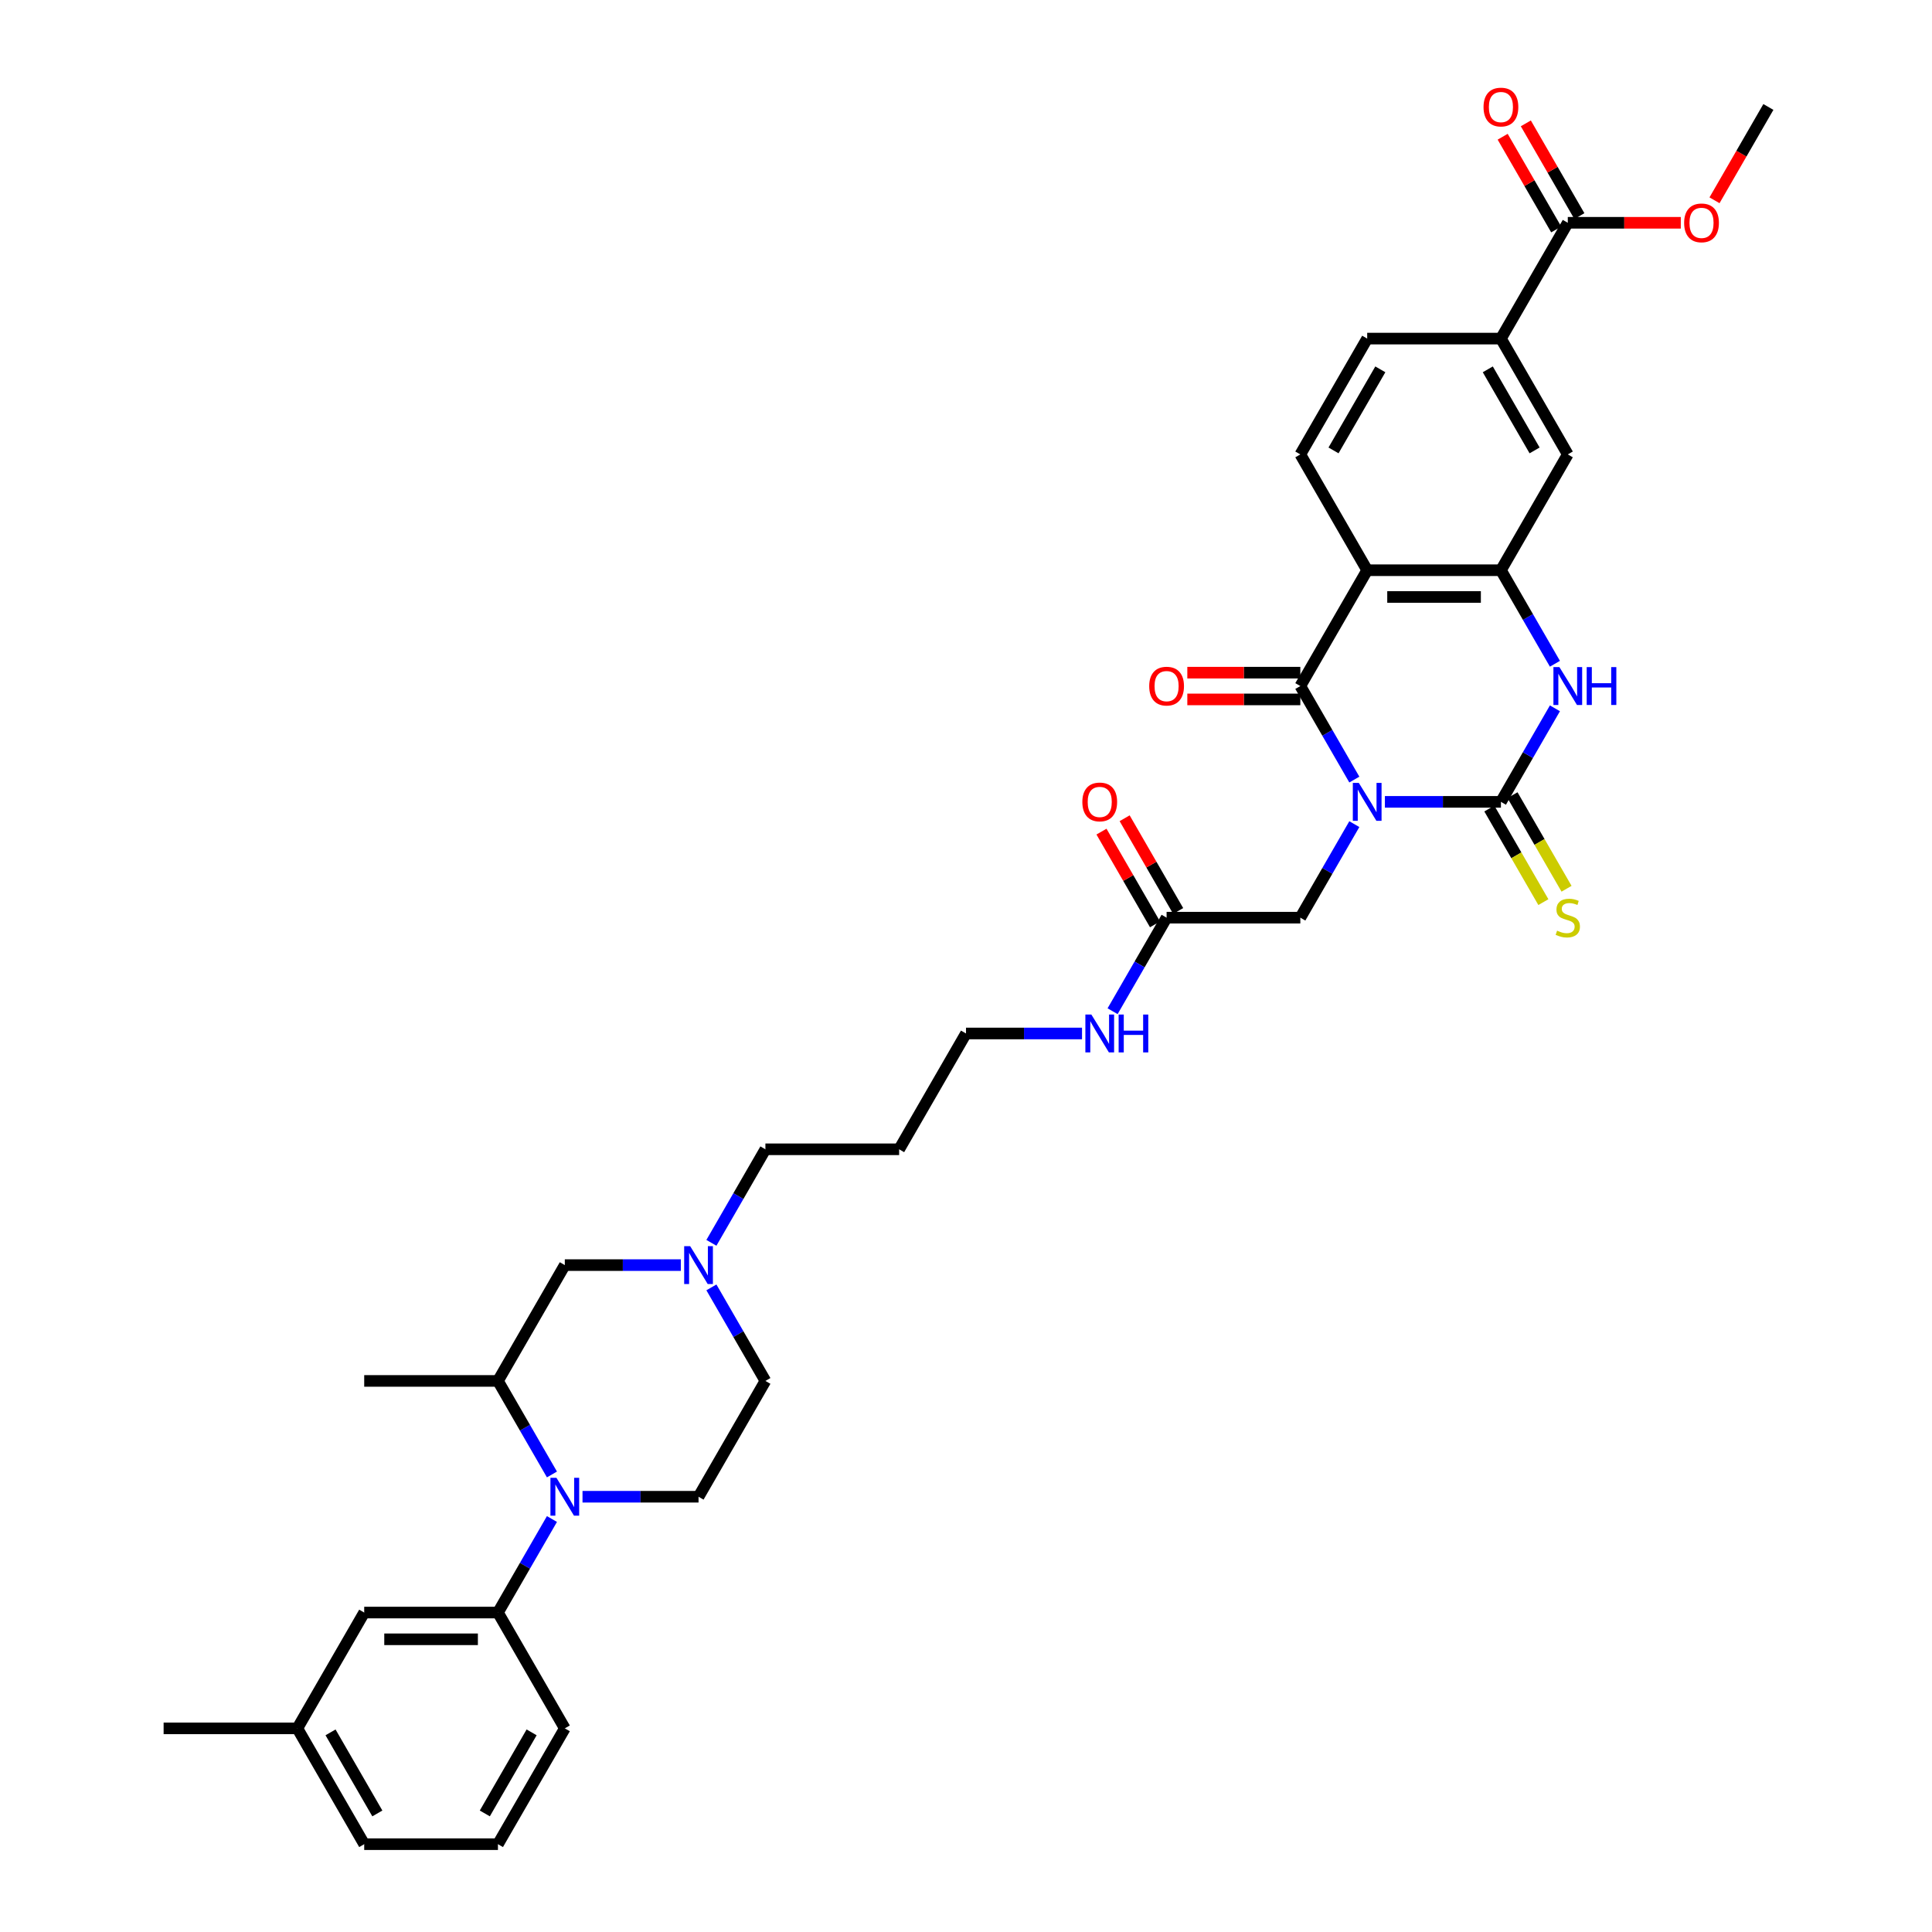 <?xml version='1.0' encoding='iso-8859-1'?>
<svg version='1.1' baseProfile='full'
              xmlns='http://www.w3.org/2000/svg'
                      xmlns:rdkit='http://www.rdkit.org/xml'
                      xmlns:xlink='http://www.w3.org/1999/xlink'
                  xml:space='preserve'
width='1000px' height='1000px' viewBox='0 0 1000 1000'>
<!-- END OF HEADER -->
<rect style='opacity:1.0;fill:#FFFFFF;stroke:none' width='1000' height='1000' x='0' y='0'> </rect>
<path class='bond-0' d='M 716.821,415.038 L 746.848,415.038' style='fill:none;fill-rule:evenodd;stroke:#0000FF;stroke-width:6px;stroke-linecap:butt;stroke-linejoin:miter;stroke-opacity:1' />
<path class='bond-0' d='M 746.848,415.038 L 776.875,415.038' style='fill:none;fill-rule:evenodd;stroke:#000000;stroke-width:6px;stroke-linecap:butt;stroke-linejoin:miter;stroke-opacity:1' />
<path class='bond-1' d='M 700.999,403.506 L 687.023,379.3' style='fill:none;fill-rule:evenodd;stroke:#0000FF;stroke-width:6px;stroke-linecap:butt;stroke-linejoin:miter;stroke-opacity:1' />
<path class='bond-1' d='M 687.023,379.3 L 673.047,355.093' style='fill:none;fill-rule:evenodd;stroke:#000000;stroke-width:6px;stroke-linecap:butt;stroke-linejoin:miter;stroke-opacity:1' />
<path class='bond-7' d='M 700.999,426.57 L 687.023,450.777' style='fill:none;fill-rule:evenodd;stroke:#0000FF;stroke-width:6px;stroke-linecap:butt;stroke-linejoin:miter;stroke-opacity:1' />
<path class='bond-7' d='M 687.023,450.777 L 673.047,474.983' style='fill:none;fill-rule:evenodd;stroke:#000000;stroke-width:6px;stroke-linecap:butt;stroke-linejoin:miter;stroke-opacity:1' />
<path class='bond-3' d='M 776.875,415.038 L 790.851,390.831' style='fill:none;fill-rule:evenodd;stroke:#000000;stroke-width:6px;stroke-linecap:butt;stroke-linejoin:miter;stroke-opacity:1' />
<path class='bond-3' d='M 790.851,390.831 L 804.827,366.625' style='fill:none;fill-rule:evenodd;stroke:#0000FF;stroke-width:6px;stroke-linecap:butt;stroke-linejoin:miter;stroke-opacity:1' />
<path class='bond-14' d='M 770.881,418.499 L 784.864,442.72' style='fill:none;fill-rule:evenodd;stroke:#000000;stroke-width:6px;stroke-linecap:butt;stroke-linejoin:miter;stroke-opacity:1' />
<path class='bond-14' d='M 784.864,442.72 L 798.848,466.94' style='fill:none;fill-rule:evenodd;stroke:#CCCC00;stroke-width:6px;stroke-linecap:butt;stroke-linejoin:miter;stroke-opacity:1' />
<path class='bond-14' d='M 782.87,411.577 L 796.854,435.798' style='fill:none;fill-rule:evenodd;stroke:#000000;stroke-width:6px;stroke-linecap:butt;stroke-linejoin:miter;stroke-opacity:1' />
<path class='bond-14' d='M 796.854,435.798 L 810.837,460.018' style='fill:none;fill-rule:evenodd;stroke:#CCCC00;stroke-width:6px;stroke-linecap:butt;stroke-linejoin:miter;stroke-opacity:1' />
<path class='bond-2' d='M 673.047,355.093 L 707.656,295.148' style='fill:none;fill-rule:evenodd;stroke:#000000;stroke-width:6px;stroke-linecap:butt;stroke-linejoin:miter;stroke-opacity:1' />
<path class='bond-17' d='M 673.047,348.171 L 643.802,348.171' style='fill:none;fill-rule:evenodd;stroke:#000000;stroke-width:6px;stroke-linecap:butt;stroke-linejoin:miter;stroke-opacity:1' />
<path class='bond-17' d='M 643.802,348.171 L 614.557,348.171' style='fill:none;fill-rule:evenodd;stroke:#FF0000;stroke-width:6px;stroke-linecap:butt;stroke-linejoin:miter;stroke-opacity:1' />
<path class='bond-17' d='M 673.047,362.015 L 643.802,362.015' style='fill:none;fill-rule:evenodd;stroke:#000000;stroke-width:6px;stroke-linecap:butt;stroke-linejoin:miter;stroke-opacity:1' />
<path class='bond-17' d='M 643.802,362.015 L 614.557,362.015' style='fill:none;fill-rule:evenodd;stroke:#FF0000;stroke-width:6px;stroke-linecap:butt;stroke-linejoin:miter;stroke-opacity:1' />
<path class='bond-4' d='M 707.656,295.148 L 776.875,295.148' style='fill:none;fill-rule:evenodd;stroke:#000000;stroke-width:6px;stroke-linecap:butt;stroke-linejoin:miter;stroke-opacity:1' />
<path class='bond-4' d='M 718.039,308.991 L 766.492,308.991' style='fill:none;fill-rule:evenodd;stroke:#000000;stroke-width:6px;stroke-linecap:butt;stroke-linejoin:miter;stroke-opacity:1' />
<path class='bond-11' d='M 707.656,295.148 L 673.047,235.202' style='fill:none;fill-rule:evenodd;stroke:#000000;stroke-width:6px;stroke-linecap:butt;stroke-linejoin:miter;stroke-opacity:1' />
<path class='bond-36' d='M 804.827,343.561 L 790.851,319.354' style='fill:none;fill-rule:evenodd;stroke:#0000FF;stroke-width:6px;stroke-linecap:butt;stroke-linejoin:miter;stroke-opacity:1' />
<path class='bond-36' d='M 790.851,319.354 L 776.875,295.148' style='fill:none;fill-rule:evenodd;stroke:#000000;stroke-width:6px;stroke-linecap:butt;stroke-linejoin:miter;stroke-opacity:1' />
<path class='bond-10' d='M 776.875,295.148 L 811.485,235.202' style='fill:none;fill-rule:evenodd;stroke:#000000;stroke-width:6px;stroke-linecap:butt;stroke-linejoin:miter;stroke-opacity:1' />
<path class='bond-5' d='M 301.508,774.71 L 331.535,774.71' style='fill:none;fill-rule:evenodd;stroke:#0000FF;stroke-width:6px;stroke-linecap:butt;stroke-linejoin:miter;stroke-opacity:1' />
<path class='bond-5' d='M 331.535,774.71 L 361.562,774.71' style='fill:none;fill-rule:evenodd;stroke:#000000;stroke-width:6px;stroke-linecap:butt;stroke-linejoin:miter;stroke-opacity:1' />
<path class='bond-6' d='M 285.686,786.242 L 271.71,810.448' style='fill:none;fill-rule:evenodd;stroke:#0000FF;stroke-width:6px;stroke-linecap:butt;stroke-linejoin:miter;stroke-opacity:1' />
<path class='bond-6' d='M 271.71,810.448 L 257.734,834.655' style='fill:none;fill-rule:evenodd;stroke:#000000;stroke-width:6px;stroke-linecap:butt;stroke-linejoin:miter;stroke-opacity:1' />
<path class='bond-38' d='M 285.686,763.178 L 271.71,738.971' style='fill:none;fill-rule:evenodd;stroke:#0000FF;stroke-width:6px;stroke-linecap:butt;stroke-linejoin:miter;stroke-opacity:1' />
<path class='bond-38' d='M 271.71,738.971 L 257.734,714.764' style='fill:none;fill-rule:evenodd;stroke:#000000;stroke-width:6px;stroke-linecap:butt;stroke-linejoin:miter;stroke-opacity:1' />
<path class='bond-19' d='M 257.734,834.655 L 188.515,834.655' style='fill:none;fill-rule:evenodd;stroke:#000000;stroke-width:6px;stroke-linecap:butt;stroke-linejoin:miter;stroke-opacity:1' />
<path class='bond-19' d='M 247.351,848.499 L 198.898,848.499' style='fill:none;fill-rule:evenodd;stroke:#000000;stroke-width:6px;stroke-linecap:butt;stroke-linejoin:miter;stroke-opacity:1' />
<path class='bond-28' d='M 257.734,834.655 L 292.344,894.6' style='fill:none;fill-rule:evenodd;stroke:#000000;stroke-width:6px;stroke-linecap:butt;stroke-linejoin:miter;stroke-opacity:1' />
<path class='bond-16' d='M 673.047,474.983 L 603.828,474.983' style='fill:none;fill-rule:evenodd;stroke:#000000;stroke-width:6px;stroke-linecap:butt;stroke-linejoin:miter;stroke-opacity:1' />
<path class='bond-8' d='M 257.734,714.764 L 292.344,654.819' style='fill:none;fill-rule:evenodd;stroke:#000000;stroke-width:6px;stroke-linecap:butt;stroke-linejoin:miter;stroke-opacity:1' />
<path class='bond-30' d='M 257.734,714.764 L 188.515,714.764' style='fill:none;fill-rule:evenodd;stroke:#000000;stroke-width:6px;stroke-linecap:butt;stroke-linejoin:miter;stroke-opacity:1' />
<path class='bond-9' d='M 811.485,115.312 L 776.875,175.257' style='fill:none;fill-rule:evenodd;stroke:#000000;stroke-width:6px;stroke-linecap:butt;stroke-linejoin:miter;stroke-opacity:1' />
<path class='bond-21' d='M 817.479,111.851 L 803.623,87.852' style='fill:none;fill-rule:evenodd;stroke:#000000;stroke-width:6px;stroke-linecap:butt;stroke-linejoin:miter;stroke-opacity:1' />
<path class='bond-21' d='M 803.623,87.852 L 789.767,63.853' style='fill:none;fill-rule:evenodd;stroke:#FF0000;stroke-width:6px;stroke-linecap:butt;stroke-linejoin:miter;stroke-opacity:1' />
<path class='bond-21' d='M 805.49,118.773 L 791.634,94.774' style='fill:none;fill-rule:evenodd;stroke:#000000;stroke-width:6px;stroke-linecap:butt;stroke-linejoin:miter;stroke-opacity:1' />
<path class='bond-21' d='M 791.634,94.774 L 777.778,70.775' style='fill:none;fill-rule:evenodd;stroke:#FF0000;stroke-width:6px;stroke-linecap:butt;stroke-linejoin:miter;stroke-opacity:1' />
<path class='bond-25' d='M 811.485,115.312 L 840.73,115.312' style='fill:none;fill-rule:evenodd;stroke:#000000;stroke-width:6px;stroke-linecap:butt;stroke-linejoin:miter;stroke-opacity:1' />
<path class='bond-25' d='M 840.73,115.312 L 869.975,115.312' style='fill:none;fill-rule:evenodd;stroke:#FF0000;stroke-width:6px;stroke-linecap:butt;stroke-linejoin:miter;stroke-opacity:1' />
<path class='bond-37' d='M 811.485,235.202 L 776.875,175.257' style='fill:none;fill-rule:evenodd;stroke:#000000;stroke-width:6px;stroke-linecap:butt;stroke-linejoin:miter;stroke-opacity:1' />
<path class='bond-37' d='M 794.304,233.133 L 770.078,191.171' style='fill:none;fill-rule:evenodd;stroke:#000000;stroke-width:6px;stroke-linecap:butt;stroke-linejoin:miter;stroke-opacity:1' />
<path class='bond-20' d='M 673.047,235.202 L 707.656,175.257' style='fill:none;fill-rule:evenodd;stroke:#000000;stroke-width:6px;stroke-linecap:butt;stroke-linejoin:miter;stroke-opacity:1' />
<path class='bond-20' d='M 690.227,233.133 L 714.454,191.171' style='fill:none;fill-rule:evenodd;stroke:#000000;stroke-width:6px;stroke-linecap:butt;stroke-linejoin:miter;stroke-opacity:1' />
<path class='bond-12' d='M 776.875,175.257 L 707.656,175.257' style='fill:none;fill-rule:evenodd;stroke:#000000;stroke-width:6px;stroke-linecap:butt;stroke-linejoin:miter;stroke-opacity:1' />
<path class='bond-13' d='M 368.22,643.287 L 382.196,619.081' style='fill:none;fill-rule:evenodd;stroke:#0000FF;stroke-width:6px;stroke-linecap:butt;stroke-linejoin:miter;stroke-opacity:1' />
<path class='bond-13' d='M 382.196,619.081 L 396.172,594.874' style='fill:none;fill-rule:evenodd;stroke:#000000;stroke-width:6px;stroke-linecap:butt;stroke-linejoin:miter;stroke-opacity:1' />
<path class='bond-18' d='M 352.398,654.819 L 322.371,654.819' style='fill:none;fill-rule:evenodd;stroke:#0000FF;stroke-width:6px;stroke-linecap:butt;stroke-linejoin:miter;stroke-opacity:1' />
<path class='bond-18' d='M 322.371,654.819 L 292.344,654.819' style='fill:none;fill-rule:evenodd;stroke:#000000;stroke-width:6px;stroke-linecap:butt;stroke-linejoin:miter;stroke-opacity:1' />
<path class='bond-23' d='M 368.22,666.351 L 382.196,690.558' style='fill:none;fill-rule:evenodd;stroke:#0000FF;stroke-width:6px;stroke-linecap:butt;stroke-linejoin:miter;stroke-opacity:1' />
<path class='bond-23' d='M 382.196,690.558 L 396.172,714.764' style='fill:none;fill-rule:evenodd;stroke:#000000;stroke-width:6px;stroke-linecap:butt;stroke-linejoin:miter;stroke-opacity:1' />
<path class='bond-15' d='M 361.562,774.71 L 396.172,714.764' style='fill:none;fill-rule:evenodd;stroke:#000000;stroke-width:6px;stroke-linecap:butt;stroke-linejoin:miter;stroke-opacity:1' />
<path class='bond-22' d='M 609.823,471.523 L 595.967,447.523' style='fill:none;fill-rule:evenodd;stroke:#000000;stroke-width:6px;stroke-linecap:butt;stroke-linejoin:miter;stroke-opacity:1' />
<path class='bond-22' d='M 595.967,447.523 L 582.111,423.524' style='fill:none;fill-rule:evenodd;stroke:#FF0000;stroke-width:6px;stroke-linecap:butt;stroke-linejoin:miter;stroke-opacity:1' />
<path class='bond-22' d='M 597.834,478.444 L 583.978,454.445' style='fill:none;fill-rule:evenodd;stroke:#000000;stroke-width:6px;stroke-linecap:butt;stroke-linejoin:miter;stroke-opacity:1' />
<path class='bond-22' d='M 583.978,454.445 L 570.122,430.446' style='fill:none;fill-rule:evenodd;stroke:#FF0000;stroke-width:6px;stroke-linecap:butt;stroke-linejoin:miter;stroke-opacity:1' />
<path class='bond-24' d='M 603.828,474.983 L 589.852,499.19' style='fill:none;fill-rule:evenodd;stroke:#000000;stroke-width:6px;stroke-linecap:butt;stroke-linejoin:miter;stroke-opacity:1' />
<path class='bond-24' d='M 589.852,499.19 L 575.877,523.397' style='fill:none;fill-rule:evenodd;stroke:#0000FF;stroke-width:6px;stroke-linecap:butt;stroke-linejoin:miter;stroke-opacity:1' />
<path class='bond-26' d='M 188.515,834.655 L 153.906,894.6' style='fill:none;fill-rule:evenodd;stroke:#000000;stroke-width:6px;stroke-linecap:butt;stroke-linejoin:miter;stroke-opacity:1' />
<path class='bond-32' d='M 560.054,534.929 L 530.027,534.929' style='fill:none;fill-rule:evenodd;stroke:#0000FF;stroke-width:6px;stroke-linecap:butt;stroke-linejoin:miter;stroke-opacity:1' />
<path class='bond-32' d='M 530.027,534.929 L 500,534.929' style='fill:none;fill-rule:evenodd;stroke:#000000;stroke-width:6px;stroke-linecap:butt;stroke-linejoin:miter;stroke-opacity:1' />
<path class='bond-35' d='M 887.425,103.669 L 901.369,79.518' style='fill:none;fill-rule:evenodd;stroke:#FF0000;stroke-width:6px;stroke-linecap:butt;stroke-linejoin:miter;stroke-opacity:1' />
<path class='bond-35' d='M 901.369,79.518 L 915.313,55.367' style='fill:none;fill-rule:evenodd;stroke:#000000;stroke-width:6px;stroke-linecap:butt;stroke-linejoin:miter;stroke-opacity:1' />
<path class='bond-34' d='M 153.906,894.6 L 84.687,894.6' style='fill:none;fill-rule:evenodd;stroke:#000000;stroke-width:6px;stroke-linecap:butt;stroke-linejoin:miter;stroke-opacity:1' />
<path class='bond-39' d='M 153.906,894.6 L 188.515,954.545' style='fill:none;fill-rule:evenodd;stroke:#000000;stroke-width:6px;stroke-linecap:butt;stroke-linejoin:miter;stroke-opacity:1' />
<path class='bond-39' d='M 171.086,896.67 L 195.313,938.632' style='fill:none;fill-rule:evenodd;stroke:#000000;stroke-width:6px;stroke-linecap:butt;stroke-linejoin:miter;stroke-opacity:1' />
<path class='bond-27' d='M 396.172,594.874 L 465.391,594.874' style='fill:none;fill-rule:evenodd;stroke:#000000;stroke-width:6px;stroke-linecap:butt;stroke-linejoin:miter;stroke-opacity:1' />
<path class='bond-31' d='M 292.344,894.6 L 257.734,954.545' style='fill:none;fill-rule:evenodd;stroke:#000000;stroke-width:6px;stroke-linecap:butt;stroke-linejoin:miter;stroke-opacity:1' />
<path class='bond-31' d='M 275.163,896.67 L 250.937,938.632' style='fill:none;fill-rule:evenodd;stroke:#000000;stroke-width:6px;stroke-linecap:butt;stroke-linejoin:miter;stroke-opacity:1' />
<path class='bond-29' d='M 465.391,594.874 L 500,534.929' style='fill:none;fill-rule:evenodd;stroke:#000000;stroke-width:6px;stroke-linecap:butt;stroke-linejoin:miter;stroke-opacity:1' />
<path class='bond-33' d='M 257.734,954.545 L 188.515,954.545' style='fill:none;fill-rule:evenodd;stroke:#000000;stroke-width:6px;stroke-linecap:butt;stroke-linejoin:miter;stroke-opacity:1' />
<path  class='atom-0' d='M 703.323 405.237
L 709.747 415.62
Q 710.384 416.644, 711.408 418.499
Q 712.433 420.354, 712.488 420.465
L 712.488 405.237
L 715.091 405.237
L 715.091 424.84
L 712.405 424.84
L 705.511 413.488
Q 704.708 412.159, 703.849 410.636
Q 703.019 409.113, 702.77 408.642
L 702.77 424.84
L 700.222 424.84
L 700.222 405.237
L 703.323 405.237
' fill='#0000FF'/>
<path  class='atom-4' d='M 807.152 345.292
L 813.575 355.674
Q 814.212 356.699, 815.236 358.554
Q 816.261 360.409, 816.316 360.52
L 816.316 345.292
L 818.919 345.292
L 818.919 364.894
L 816.233 364.894
L 809.339 353.542
Q 808.536 352.213, 807.678 350.691
Q 806.847 349.168, 806.598 348.697
L 806.598 364.894
L 804.051 364.894
L 804.051 345.292
L 807.152 345.292
' fill='#0000FF'/>
<path  class='atom-4' d='M 821.272 345.292
L 823.93 345.292
L 823.93 353.625
L 833.953 353.625
L 833.953 345.292
L 836.611 345.292
L 836.611 364.894
L 833.953 364.894
L 833.953 355.841
L 823.93 355.841
L 823.93 364.894
L 821.272 364.894
L 821.272 345.292
' fill='#0000FF'/>
<path  class='atom-6' d='M 288.01 764.908
L 294.434 775.291
Q 295.071 776.316, 296.095 778.171
Q 297.12 780.026, 297.175 780.136
L 297.175 764.908
L 299.778 764.908
L 299.778 784.511
L 297.092 784.511
L 290.198 773.159
Q 289.395 771.83, 288.537 770.307
Q 287.706 768.785, 287.457 768.314
L 287.457 784.511
L 284.909 784.511
L 284.909 764.908
L 288.01 764.908
' fill='#0000FF'/>
<path  class='atom-14' d='M 357.229 645.018
L 363.653 655.401
Q 364.29 656.425, 365.314 658.28
Q 366.338 660.135, 366.394 660.246
L 366.394 645.018
L 368.996 645.018
L 368.996 664.621
L 366.311 664.621
L 359.417 653.269
Q 358.614 651.94, 357.755 650.417
Q 356.925 648.894, 356.676 648.423
L 356.676 664.621
L 354.128 664.621
L 354.128 645.018
L 357.229 645.018
' fill='#0000FF'/>
<path  class='atom-15' d='M 805.947 481.712
Q 806.169 481.795, 807.082 482.182
Q 807.996 482.57, 808.993 482.819
Q 810.017 483.041, 811.014 483.041
Q 812.869 483.041, 813.949 482.155
Q 815.029 481.241, 815.029 479.663
Q 815.029 478.583, 814.475 477.918
Q 813.949 477.254, 813.118 476.894
Q 812.288 476.534, 810.903 476.119
Q 809.159 475.593, 808.107 475.094
Q 807.082 474.596, 806.335 473.544
Q 805.615 472.492, 805.615 470.72
Q 805.615 468.255, 807.276 466.733
Q 808.965 465.21, 812.288 465.21
Q 814.558 465.21, 817.133 466.29
L 816.496 468.421
Q 814.143 467.452, 812.371 467.452
Q 810.46 467.452, 809.408 468.255
Q 808.356 469.031, 808.384 470.387
Q 808.384 471.439, 808.91 472.076
Q 809.463 472.713, 810.239 473.073
Q 811.042 473.433, 812.371 473.848
Q 814.143 474.402, 815.195 474.956
Q 816.247 475.51, 816.994 476.645
Q 817.77 477.752, 817.77 479.663
Q 817.77 482.376, 815.942 483.843
Q 814.143 485.283, 811.125 485.283
Q 809.38 485.283, 808.051 484.896
Q 806.75 484.536, 805.2 483.899
L 805.947 481.712
' fill='#CCCC00'/>
<path  class='atom-18' d='M 594.83 355.148
Q 594.83 350.441, 597.156 347.811
Q 599.481 345.181, 603.828 345.181
Q 608.175 345.181, 610.501 347.811
Q 612.827 350.441, 612.827 355.148
Q 612.827 359.911, 610.473 362.624
Q 608.12 365.31, 603.828 365.31
Q 599.509 365.31, 597.156 362.624
Q 594.83 359.938, 594.83 355.148
M 603.828 363.095
Q 606.818 363.095, 608.424 361.101
Q 610.058 359.08, 610.058 355.148
Q 610.058 351.3, 608.424 349.362
Q 606.818 347.396, 603.828 347.396
Q 600.838 347.396, 599.204 349.334
Q 597.599 351.272, 597.599 355.148
Q 597.599 359.108, 599.204 361.101
Q 600.838 363.095, 603.828 363.095
' fill='#FF0000'/>
<path  class='atom-22' d='M 767.877 55.422
Q 767.877 50.715, 770.203 48.085
Q 772.528 45.455, 776.875 45.455
Q 781.222 45.455, 783.548 48.085
Q 785.874 50.715, 785.874 55.422
Q 785.874 60.184, 783.52 62.898
Q 781.167 65.583, 776.875 65.583
Q 772.556 65.583, 770.203 62.898
Q 767.877 60.212, 767.877 55.422
M 776.875 63.368
Q 779.866 63.368, 781.471 61.375
Q 783.105 59.354, 783.105 55.422
Q 783.105 51.574, 781.471 49.635
Q 779.866 47.669, 776.875 47.669
Q 773.885 47.669, 772.251 49.608
Q 770.646 51.546, 770.646 55.422
Q 770.646 59.381, 772.251 61.375
Q 773.885 63.368, 776.875 63.368
' fill='#FF0000'/>
<path  class='atom-23' d='M 560.22 415.094
Q 560.22 410.387, 562.546 407.756
Q 564.872 405.126, 569.219 405.126
Q 573.566 405.126, 575.892 407.756
Q 578.217 410.387, 578.217 415.094
Q 578.217 419.856, 575.864 422.569
Q 573.51 425.255, 569.219 425.255
Q 564.9 425.255, 562.546 422.569
Q 560.22 419.884, 560.22 415.094
M 569.219 423.04
Q 572.209 423.04, 573.815 421.046
Q 575.449 419.025, 575.449 415.094
Q 575.449 411.245, 573.815 409.307
Q 572.209 407.341, 569.219 407.341
Q 566.229 407.341, 564.595 409.279
Q 562.989 411.217, 562.989 415.094
Q 562.989 419.053, 564.595 421.046
Q 566.229 423.04, 569.219 423.04
' fill='#FF0000'/>
<path  class='atom-25' d='M 564.886 525.127
L 571.309 535.51
Q 571.946 536.535, 572.97 538.39
Q 573.995 540.245, 574.05 540.355
L 574.05 525.127
L 576.653 525.127
L 576.653 544.73
L 573.967 544.73
L 567.073 533.378
Q 566.27 532.049, 565.412 530.526
Q 564.581 529.004, 564.332 528.533
L 564.332 544.73
L 561.785 544.73
L 561.785 525.127
L 564.886 525.127
' fill='#0000FF'/>
<path  class='atom-25' d='M 579.006 525.127
L 581.664 525.127
L 581.664 533.461
L 591.687 533.461
L 591.687 525.127
L 594.345 525.127
L 594.345 544.73
L 591.687 544.73
L 591.687 535.676
L 581.664 535.676
L 581.664 544.73
L 579.006 544.73
L 579.006 525.127
' fill='#0000FF'/>
<path  class='atom-26' d='M 871.705 115.367
Q 871.705 110.66, 874.031 108.03
Q 876.357 105.4, 880.703 105.4
Q 885.05 105.4, 887.376 108.03
Q 889.702 110.66, 889.702 115.367
Q 889.702 120.13, 887.348 122.843
Q 884.995 125.529, 880.703 125.529
Q 876.384 125.529, 874.031 122.843
Q 871.705 120.157, 871.705 115.367
M 880.703 123.314
Q 883.694 123.314, 885.3 121.32
Q 886.933 119.299, 886.933 115.367
Q 886.933 111.519, 885.3 109.581
Q 883.694 107.615, 880.703 107.615
Q 877.713 107.615, 876.08 109.553
Q 874.474 111.491, 874.474 115.367
Q 874.474 119.327, 876.08 121.32
Q 877.713 123.314, 880.703 123.314
' fill='#FF0000'/>
</svg>

